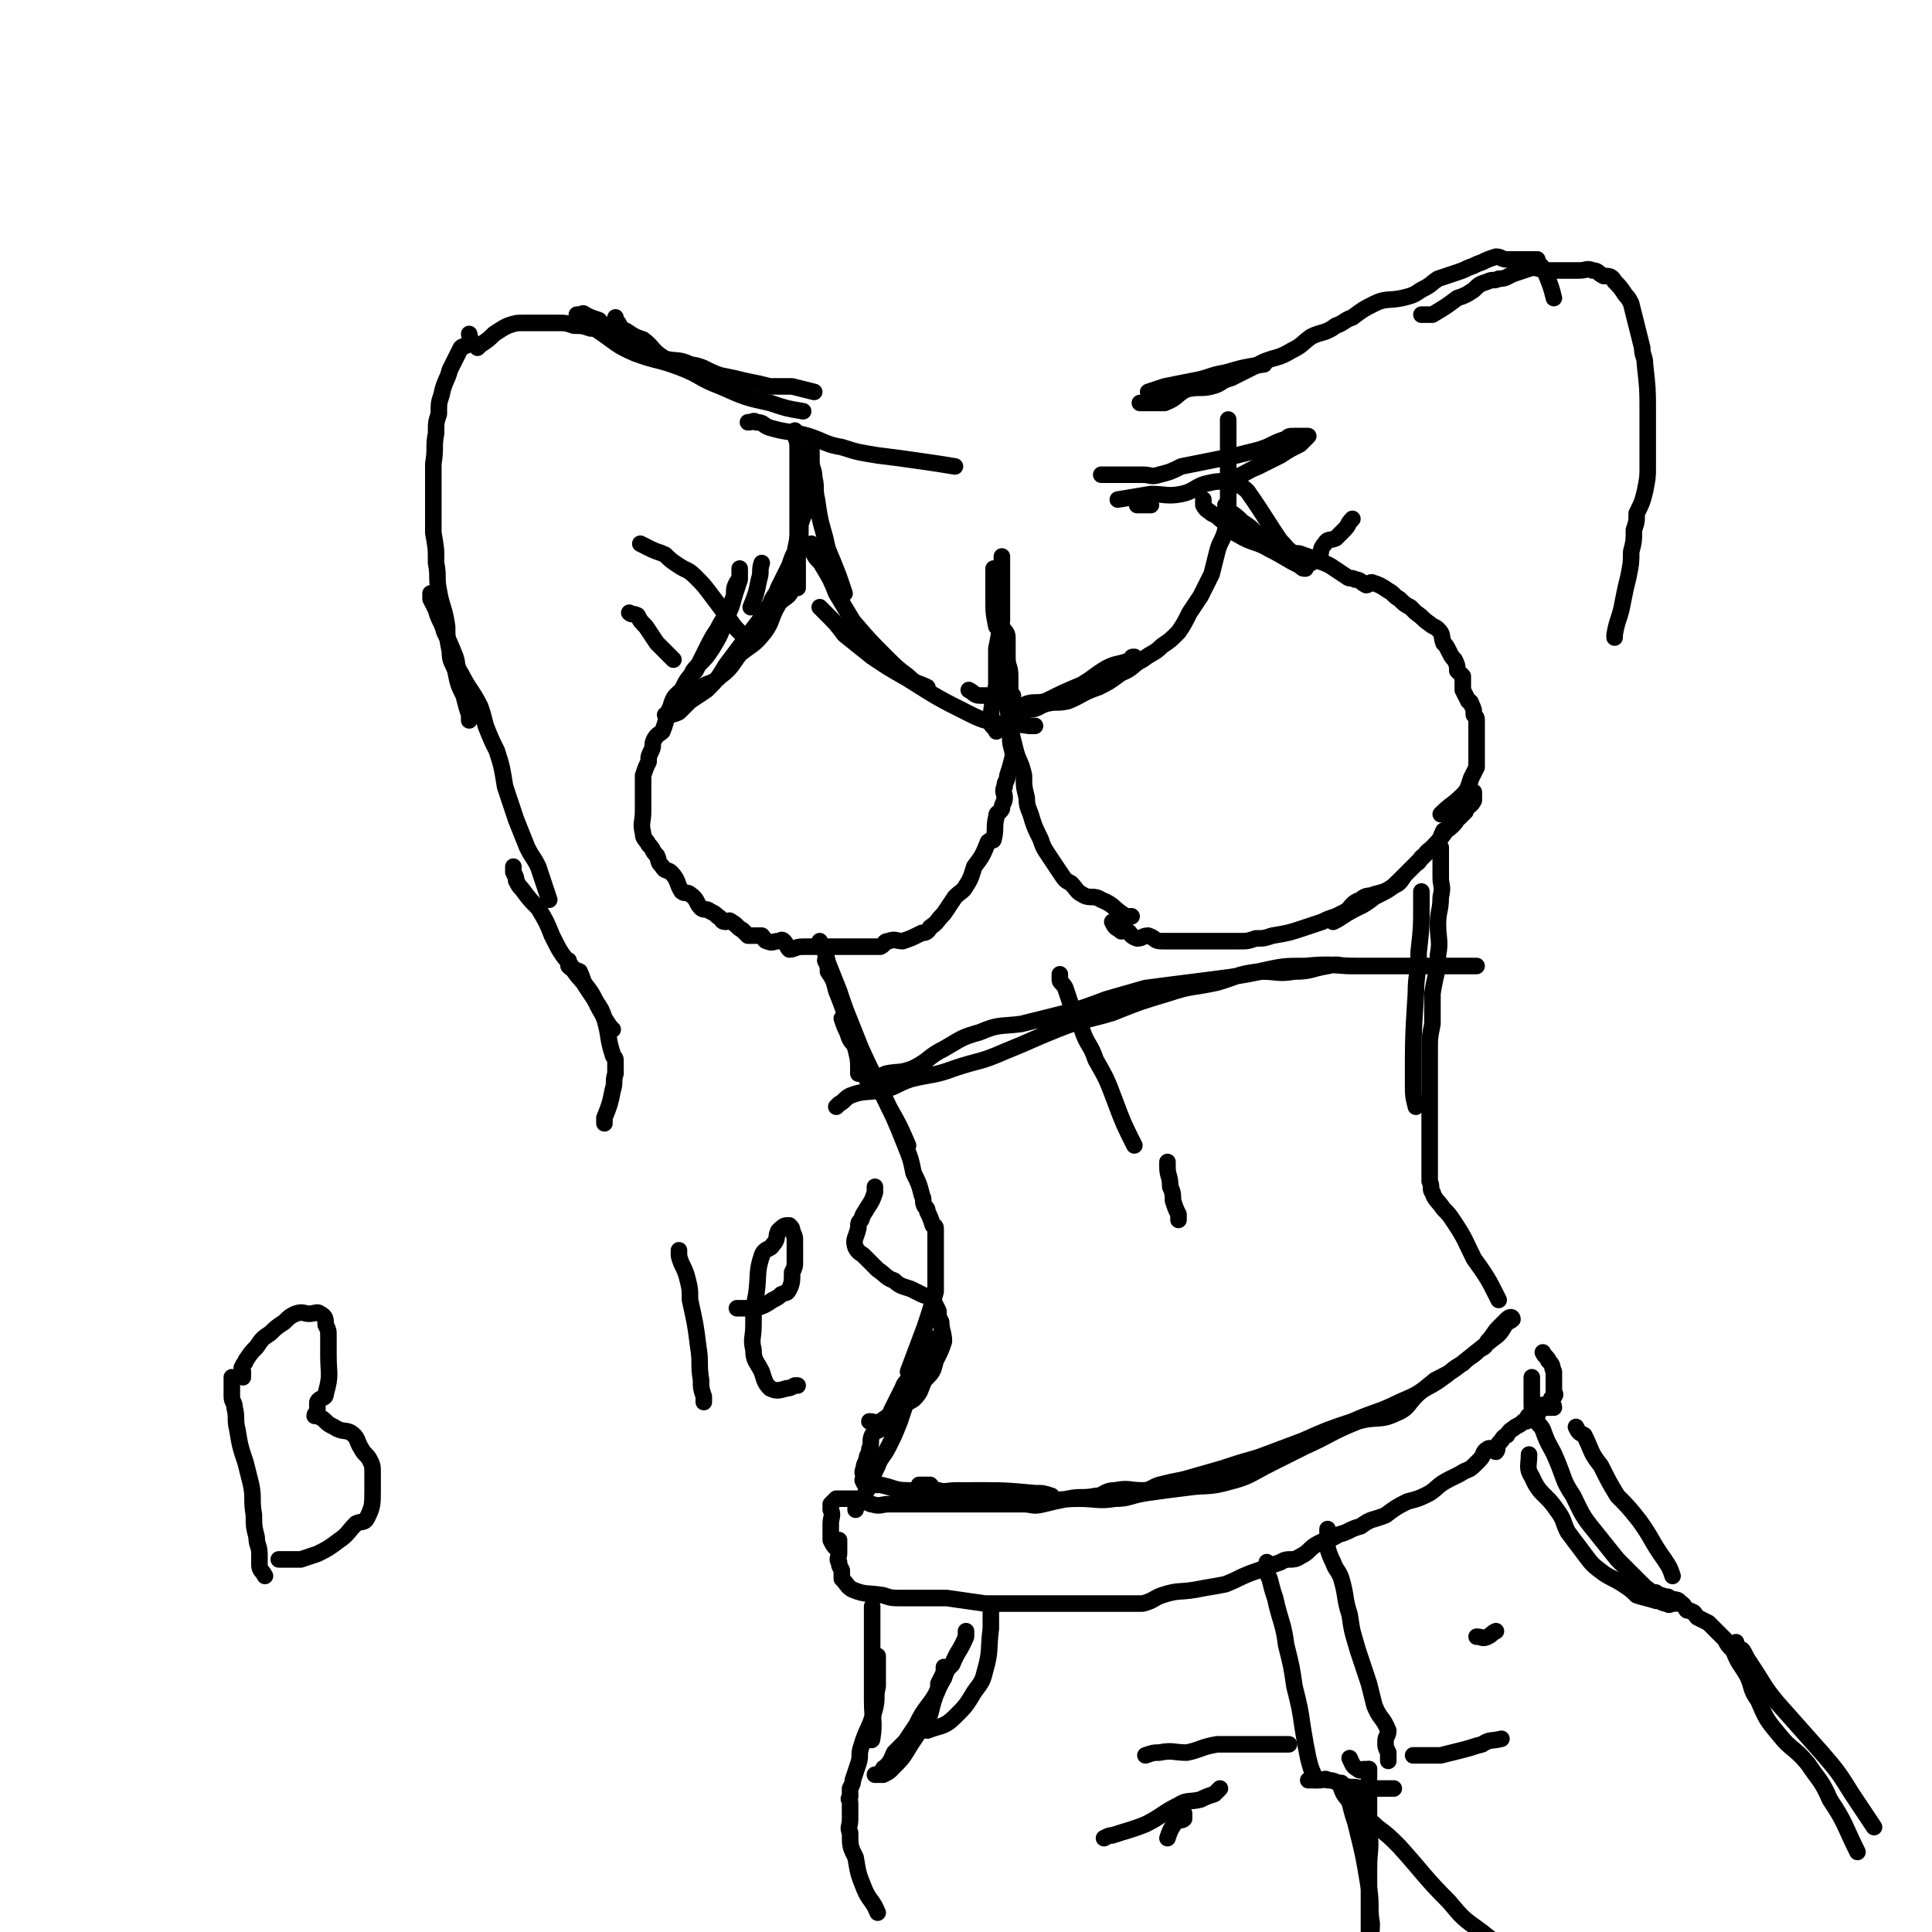 <svg viewBox='0 0 700 700' version='1.1' xmlns='http://www.w3.org/2000/svg' xmlns:xlink='http://www.w3.org/1999/xlink'><g fill='none' stroke='#000000' stroke-width='6' stroke-linecap='round' stroke-linejoin='round'><path d='M210,114c0,0 0,0 0,0 1,0 1,-1 2,0 2,1 2,1 5,2 2,2 2,3 5,5 '/><path d='M209,114c0,0 0,0 0,0 0,1 0,1 0,2 1,0 2,-1 3,-1 2,2 2,3 5,5 6,4 6,5 13,8 8,3 8,2 16,5 8,3 7,4 15,7 9,4 9,4 18,6 6,2 6,2 12,3 '/><path d='M223,115c0,0 0,0 0,0 0,1 0,2 1,2 1,2 1,2 3,3 3,2 3,2 6,3 4,3 3,4 8,7 4,1 5,0 9,2 6,1 5,2 11,4 5,1 5,1 9,2 5,1 5,1 9,2 4,0 4,0 8,0 4,1 4,1 8,2 '/><path d='M271,153c0,0 0,0 0,0 2,0 2,-1 3,0 3,0 2,1 5,2 7,2 7,1 14,3 6,2 6,3 12,4 6,2 7,2 13,3 8,1 8,1 15,2 7,1 7,1 13,2 '/><path d='M416,142c0,0 0,0 0,0 3,-1 3,-1 6,-2 5,-1 5,-1 10,-2 6,-1 6,-2 12,-3 7,-2 7,-2 14,-3 '/><path d='M413,146c0,0 0,0 0,0 1,0 1,0 2,0 2,0 2,0 3,0 2,0 3,0 4,0 5,-2 4,-3 8,-5 5,-1 5,0 9,-1 4,-1 3,-2 7,-3 6,-3 6,-3 12,-6 5,-2 5,-1 10,-4 4,-2 3,-2 7,-5 4,-2 5,-1 9,-4 3,-1 3,-2 6,-3 4,-3 4,-3 8,-5 4,-2 5,-1 10,-2 4,-1 4,-1 7,-3 4,-2 3,-2 6,-4 3,-1 3,-1 6,-2 3,-1 3,-1 5,-2 3,-1 2,-1 5,-2 2,-1 2,-1 5,-2 2,0 2,1 4,1 2,0 2,0 4,0 1,0 1,0 2,0 1,0 1,0 2,0 1,0 1,0 3,0 0,1 0,1 1,2 1,1 1,1 2,3 2,5 2,5 3,9 '/><path d='M218,119c0,0 0,0 0,0 -1,0 -1,0 -2,0 -1,0 -1,0 -2,0 -3,-1 -3,-1 -6,-1 -3,-1 -3,-1 -6,-1 -3,0 -3,0 -6,0 -3,0 -3,0 -6,0 -3,0 -3,0 -6,1 -2,1 -2,1 -5,3 -2,2 -2,2 -5,4 -1,1 -1,1 -1,1 '/><path d='M170,121c0,0 0,0 0,0 0,1 1,2 0,3 -1,2 -2,1 -3,2 -1,2 -1,2 -2,4 -1,2 -1,2 -2,4 -1,4 -2,4 -3,9 -1,3 -1,3 -1,7 -1,3 -1,3 -1,7 -1,5 0,5 -1,11 0,4 0,4 0,7 0,5 0,5 0,10 0,4 0,4 0,8 1,6 1,5 1,11 1,5 0,5 1,10 1,6 2,6 3,13 0,4 0,4 1,9 0,4 1,4 2,7 1,5 1,5 3,9 1,4 1,4 2,7 0,1 0,1 0,2 '/><path d='M156,215c0,0 0,0 0,0 0,1 0,1 0,2 1,2 1,2 2,4 1,4 2,4 3,8 2,4 2,4 4,9 1,3 0,3 2,6 3,6 4,6 7,12 1,3 1,3 2,7 2,5 2,5 4,9 2,6 2,7 3,13 2,6 2,6 4,12 2,5 2,5 4,10 2,4 2,3 4,7 2,6 2,6 4,12 '/><path d='M515,114c0,0 0,0 0,0 1,0 1,0 2,0 1,0 1,0 2,0 5,-3 5,-3 9,-6 3,-1 3,-1 6,-3 2,-2 2,-2 5,-3 2,-1 2,0 4,-1 3,0 3,-1 6,-2 3,-1 3,-1 6,-2 3,0 3,1 6,1 3,0 3,0 5,0 3,0 3,0 6,0 3,0 3,-1 5,0 2,0 2,1 4,2 2,0 3,0 4,2 2,2 2,2 4,5 1,1 1,1 2,3 1,4 1,4 2,8 1,4 1,4 2,8 0,3 1,3 1,6 1,9 1,9 1,17 0,5 0,5 0,9 0,6 0,6 0,11 0,4 0,4 -1,9 -1,4 -1,4 -3,8 0,3 0,3 -1,6 0,4 0,4 -1,8 0,4 0,4 -1,9 -1,4 -1,4 -2,9 -1,6 -2,6 -3,12 0,1 0,1 0,1 '/><path d='M412,183c0,0 0,0 0,0 2,0 2,0 4,0 1,0 1,0 1,0 '/><path d='M399,172c0,0 0,0 0,0 1,0 1,0 2,0 2,0 2,0 4,0 1,0 1,0 3,0 3,0 3,0 6,0 3,0 3,1 6,0 4,-1 4,-1 8,-3 5,-1 5,-1 10,-2 5,-1 5,-1 10,-2 4,-1 4,-1 8,-2 3,-1 3,-1 5,-2 2,-1 2,-1 5,-2 1,-1 1,-1 3,-1 1,0 2,0 3,0 1,0 1,0 1,0 1,0 1,0 1,0 -1,1 -2,2 -3,3 -4,2 -4,2 -7,4 -4,2 -4,2 -8,4 -5,2 -5,3 -9,4 -5,2 -5,1 -9,2 -5,1 -5,3 -10,4 -5,1 -6,0 -11,0 -6,1 -6,1 -12,2 '/><path d='M360,206c0,0 0,0 0,0 0,2 0,2 0,5 0,3 0,3 0,6 0,5 0,5 1,10 '/><path d='M276,204c0,0 0,0 0,0 -1,3 0,3 -1,6 -1,5 -1,5 -3,10 '/><path d='M268,206c0,0 0,0 0,0 0,2 0,2 0,4 -1,3 -1,3 -2,6 -1,4 -1,4 -3,8 -2,6 -2,6 -5,11 -2,3 -2,3 -5,6 -2,2 -2,2 -3,5 -1,1 -1,1 -1,3 '/><path d='M267,211c0,0 0,0 0,0 -1,2 -1,2 -1,5 -1,2 -1,3 -2,5 -2,4 -2,3 -4,7 -2,3 -2,3 -4,7 -2,4 -2,4 -4,8 -3,3 -3,3 -5,7 -2,2 -3,2 -4,6 -2,4 -1,4 -3,9 -1,1 -2,1 -3,3 -1,2 0,2 -1,4 -1,2 -1,2 -1,4 -1,2 -1,2 -2,5 0,1 0,1 0,2 0,1 0,1 0,3 0,2 0,2 0,4 0,2 0,2 0,4 0,4 -1,4 0,8 0,2 1,2 2,4 2,2 1,2 3,4 1,2 0,2 2,4 1,2 2,1 3,2 3,3 2,4 4,7 1,1 2,0 3,1 3,2 2,3 4,5 1,1 2,0 3,1 2,1 2,1 3,2 2,1 1,2 3,2 1,0 1,-1 2,0 2,1 2,2 4,3 1,1 1,1 2,2 1,0 1,0 2,0 2,0 2,0 3,0 1,1 1,2 2,2 2,1 2,0 4,0 1,0 1,-1 2,0 1,1 1,2 2,3 2,0 2,-1 5,-1 1,0 1,0 3,0 2,0 2,0 4,0 2,0 2,0 3,0 2,0 2,0 4,0 2,0 2,0 5,0 2,0 2,0 4,0 2,0 3,0 5,0 2,-1 1,-2 3,-2 2,-1 3,0 5,0 3,-1 3,-1 7,-3 1,0 2,0 3,-2 3,-2 2,-2 5,-5 2,-3 2,-3 4,-6 2,-2 3,-2 4,-4 2,-3 2,-4 3,-7 3,-4 3,-4 5,-9 1,-1 2,0 2,-1 1,-4 0,-4 1,-8 0,-2 1,-1 2,-3 0,-2 1,-2 1,-4 0,-2 -1,-2 0,-4 0,-2 1,-2 1,-4 1,-3 1,-3 2,-7 0,-3 -1,-3 -1,-7 0,-3 0,-3 0,-5 0,-5 0,-5 0,-9 0,-4 0,-4 0,-8 0,-4 -1,-3 -1,-7 0,-3 0,-4 0,-7 0,-2 -1,-2 -2,-4 -1,-3 0,-3 0,-6 0,-2 0,-2 0,-5 0,-2 0,-2 0,-4 0,-1 0,-1 0,-2 0,0 0,0 0,-1 0,-2 0,-2 0,-4 0,-1 0,-1 0,-2 0,-1 0,-2 0,-1 0,2 0,3 0,6 0,4 0,4 0,7 0,5 0,5 0,10 -1,5 -1,5 -2,10 0,6 0,6 0,13 -1,7 -2,7 -2,14 0,1 1,1 2,3 '/><path d='M361,208c0,0 0,0 0,0 0,1 0,1 0,3 0,1 0,1 0,2 0,3 0,3 0,6 0,4 0,4 1,7 0,6 0,6 0,11 0,4 0,4 1,8 2,10 2,10 3,19 1,4 1,4 2,8 1,4 2,4 3,9 0,4 0,4 1,8 0,4 1,4 2,8 1,3 1,3 3,7 1,3 1,3 3,6 2,3 2,3 4,6 2,3 2,3 4,4 2,2 2,3 4,4 3,2 4,0 7,2 5,2 4,3 9,6 1,0 1,0 2,0 '/><path d='M436,181c0,0 0,0 0,0 0,1 0,1 0,2 1,2 2,2 3,3 2,1 2,1 3,2 4,3 3,4 7,6 5,3 6,2 11,5 6,3 5,3 11,6 1,1 1,1 2,1 '/><path d='M444,183c0,0 0,0 0,0 1,1 0,1 1,2 3,2 3,2 5,4 3,2 3,2 5,4 4,2 4,1 7,2 4,2 3,3 6,5 2,1 2,0 4,1 3,1 3,1 5,2 3,1 3,1 5,2 3,2 3,2 6,4 1,1 2,0 3,1 2,0 2,1 4,2 1,0 1,-1 2,-1 3,1 3,1 6,3 2,1 2,2 4,3 2,2 2,2 4,3 1,1 1,1 2,2 3,2 2,2 5,4 1,1 2,1 3,2 2,2 1,2 2,5 1,1 1,1 2,3 1,2 1,2 2,3 1,2 1,2 1,4 1,1 1,1 2,2 0,2 0,3 0,5 1,2 1,2 2,4 0,0 1,0 1,1 1,2 1,2 1,4 1,1 1,1 1,2 0,1 0,1 0,2 0,2 0,2 0,4 0,3 0,3 0,5 0,1 0,1 0,3 0,2 0,2 0,3 -1,2 -1,2 -2,4 -1,3 -1,4 -3,6 -4,4 -4,3 -8,7 '/><path d='M403,334c0,0 0,0 0,0 1,2 1,2 3,3 0,1 1,0 2,0 2,1 1,2 4,3 2,0 2,-1 4,-1 3,1 2,2 5,2 3,0 3,0 6,0 4,0 4,0 8,0 3,0 3,0 7,0 3,0 3,0 7,0 3,0 3,0 6,-1 3,0 3,0 6,-1 6,-1 6,-1 12,-3 3,-1 3,-1 6,-2 2,-1 2,-1 5,-2 2,-1 2,-1 4,-2 2,-2 2,-3 5,-4 2,-2 3,-1 5,-2 4,-1 4,-1 7,-3 2,-1 2,-1 4,-4 2,-2 2,-2 4,-4 2,-1 1,-2 3,-3 2,-3 3,-2 5,-5 1,-1 1,-2 2,-4 2,-1 2,-1 3,-3 1,-1 1,0 3,-2 1,-1 1,-1 2,-2 0,0 0,-1 0,-1 1,-2 1,-1 2,-3 0,0 0,0 0,-1 0,0 0,0 1,-1 0,-1 0,-1 0,-1 0,0 0,1 0,3 -1,2 -2,2 -4,4 -3,4 -2,4 -6,7 -3,4 -3,4 -7,8 -4,4 -4,4 -9,9 -4,4 -4,4 -10,7 -5,4 -5,3 -10,6 -3,2 -3,2 -5,3 '/><path d='M232,197c0,0 0,0 0,0 2,1 2,1 4,2 2,1 3,1 5,2 2,2 2,2 5,4 3,2 3,1 6,4 3,3 3,3 6,7 3,4 3,4 6,8 2,3 2,3 4,5 '/><path d='M228,222c0,0 0,0 0,0 1,1 1,0 3,1 1,2 1,2 3,4 2,3 2,3 4,6 3,3 3,3 6,6 '/><path d='M475,204c0,0 0,0 0,0 1,-1 0,-1 1,-2 1,0 1,1 2,0 1,-2 0,-3 2,-5 1,-2 2,-1 4,-2 2,-2 2,-2 3,-3 2,-2 1,-2 3,-4 '/><path d='M186,314c0,0 0,0 0,0 0,1 0,1 0,2 1,2 1,2 1,3 1,2 1,2 2,3 3,4 3,4 6,7 3,5 3,5 5,10 3,6 3,6 7,11 2,4 3,4 6,8 3,4 2,4 5,9 1,2 1,2 3,5 0,0 0,0 1,1 '/><path d='M206,348c0,0 0,0 0,0 0,1 0,1 0,2 2,2 2,1 4,2 1,2 1,3 2,5 2,3 2,3 4,6 2,3 2,3 3,6 2,7 1,7 3,13 0,1 1,1 1,2 0,2 0,2 0,5 -1,3 0,3 -1,6 -1,5 -1,5 -3,10 0,1 0,1 0,2 '/><path d='M297,341c0,0 0,0 0,0 2,4 2,4 3,8 2,5 2,5 4,10 2,6 2,6 4,11 2,5 2,5 4,10 5,11 5,10 10,21 4,7 4,7 7,14 '/><path d='M299,348c0,0 0,0 0,0 1,2 1,2 1,4 2,3 2,3 3,7 2,5 2,5 4,11 1,5 2,5 3,10 1,4 1,4 1,8 0,1 0,1 0,1 '/><path d='M305,369c0,0 0,0 0,0 1,3 1,3 2,5 1,3 1,3 3,5 2,4 2,4 4,7 3,5 3,4 5,9 5,10 5,10 9,20 2,5 2,5 3,10 2,4 2,4 3,8 1,2 0,2 1,4 1,1 1,1 1,2 1,2 1,2 2,5 0,0 1,0 1,1 0,1 0,1 0,2 0,1 0,1 0,2 0,0 0,1 0,1 0,1 0,1 0,1 0,1 0,1 0,2 0,3 0,3 0,6 0,5 0,5 0,9 -2,7 -2,7 -4,13 -3,8 -3,8 -6,16 '/><path d='M515,323c0,0 0,0 0,0 0,1 0,1 0,2 0,1 0,1 0,2 0,9 0,9 -1,18 0,8 -1,8 -1,15 -1,16 -1,16 -1,32 0,5 0,5 1,9 '/><path d='M522,307c0,0 0,0 0,0 0,2 0,2 0,5 0,3 0,3 0,6 0,3 1,3 0,7 0,5 -1,5 -1,10 0,5 1,6 0,11 0,7 -1,7 -2,14 0,6 0,6 0,11 -1,5 -1,5 -1,10 0,4 0,4 0,9 0,9 0,9 0,18 0,3 0,3 0,6 0,2 0,2 0,4 0,2 0,2 0,4 0,2 0,2 0,4 0,1 0,1 0,2 1,2 0,3 1,4 1,3 2,3 4,6 2,2 2,2 4,5 4,6 4,7 7,13 5,7 5,7 9,15 '/><path d='M423,421c0,0 0,0 0,0 0,1 0,1 0,2 0,3 1,3 1,7 1,2 1,3 1,5 1,3 1,3 2,5 0,1 0,1 0,2 '/><path d='M384,353c0,0 0,0 0,0 0,1 0,1 0,2 0,1 1,1 2,3 1,3 1,3 2,6 2,4 2,5 4,9 2,6 3,5 5,11 4,7 4,7 7,15 3,8 3,8 7,16 '/><path d='M338,485c0,0 0,0 0,0 0,1 0,1 0,2 0,2 1,2 0,4 0,1 0,1 -1,2 -2,2 -2,2 -3,4 -2,3 -2,3 -3,6 -2,3 -2,3 -3,6 -1,3 -1,3 -2,6 -2,5 -2,5 -4,9 -2,4 -3,4 -4,7 -3,6 -2,6 -5,11 -1,3 -1,2 -3,4 0,1 0,1 0,1 '/><path d='M337,487c0,0 0,0 0,0 0,1 0,2 -1,3 -1,2 -2,1 -3,3 -2,2 -1,3 -3,5 -1,3 -2,2 -3,5 -2,4 -2,4 -4,8 -1,3 -1,4 -3,6 -2,2 -3,1 -4,3 -1,2 0,3 -1,5 0,2 -1,2 -1,4 -1,2 -1,2 -1,3 -1,2 0,2 0,3 0,1 -1,1 0,2 0,1 1,1 2,1 2,0 2,0 4,0 5,1 5,2 10,2 12,1 12,0 24,0 11,0 11,0 22,1 3,0 3,0 6,1 '/><path d='M333,538c0,0 0,0 0,0 0,0 0,0 1,0 1,0 1,0 3,0 1,1 1,2 3,2 3,1 3,0 7,0 8,0 8,1 15,2 8,0 8,1 15,1 7,1 7,0 14,0 6,0 7,1 13,0 5,0 5,-1 11,-2 7,-1 7,-1 15,-2 7,-1 8,0 15,-2 8,-2 8,-3 16,-7 6,-3 6,-3 12,-6 9,-4 9,-5 19,-9 7,-2 8,0 14,-3 5,-2 4,-4 9,-8 3,-2 4,-2 8,-5 3,-2 3,-3 7,-5 3,-3 3,-2 6,-5 2,-1 2,-1 3,-3 2,-2 2,-3 4,-5 1,-1 1,-1 2,-2 1,-1 1,-1 1,-1 1,-1 2,-1 2,0 0,0 -1,1 -2,1 -2,3 -2,4 -5,6 -5,4 -5,4 -10,8 -5,4 -5,4 -11,7 -6,5 -6,5 -13,8 -8,4 -8,3 -17,7 -9,3 -9,3 -18,7 -8,3 -8,3 -16,6 -7,2 -7,2 -13,4 -7,2 -7,2 -14,4 -5,1 -5,1 -9,2 -3,1 -3,2 -6,2 -5,0 -5,-1 -10,0 -4,0 -4,2 -7,2 -5,1 -5,0 -10,1 -5,1 -5,1 -9,2 -4,1 -4,0 -7,0 -5,0 -5,0 -9,0 -6,0 -6,0 -11,0 -6,0 -6,0 -11,0 -5,0 -5,0 -10,0 -4,0 -4,0 -8,0 -3,0 -3,1 -6,0 -2,0 -2,-2 -4,-2 -2,0 -2,0 -3,0 -2,0 -2,0 -3,0 -2,0 -2,0 -3,0 -1,1 -1,1 -2,2 0,0 0,1 0,1 0,1 0,1 0,1 1,2 0,3 0,5 0,3 0,3 0,6 1,2 1,2 2,3 '/><path d='M304,558c0,0 0,0 0,0 0,0 0,0 0,1 0,1 0,1 0,2 0,1 0,1 0,2 0,1 -1,2 0,3 0,1 0,1 1,3 0,2 0,2 0,3 2,2 2,3 4,4 5,2 5,1 11,2 3,1 3,1 7,1 5,0 5,0 9,0 3,0 3,0 7,0 7,1 7,1 14,2 7,0 7,0 13,0 4,0 4,0 8,0 5,0 5,0 10,0 4,0 4,0 9,0 4,0 4,0 8,0 5,0 5,0 9,0 4,-1 4,-2 7,-3 6,-2 6,-1 12,-2 5,-1 6,-1 11,-2 5,-2 4,-2 9,-4 6,-2 5,-2 11,-4 3,-2 4,0 7,-2 4,-2 3,-3 7,-5 4,-2 4,-1 7,-3 4,-1 4,-2 8,-3 4,-3 4,-2 9,-4 4,-3 4,-3 8,-5 4,-1 4,-1 8,-3 3,-2 3,-3 7,-5 2,-1 2,-1 4,-2 3,-2 3,-1 5,-3 1,-1 1,-1 2,-2 2,-2 1,-3 3,-4 1,-1 2,1 3,1 1,-1 0,-2 1,-3 2,-2 1,-2 3,-3 1,-2 2,-2 3,-3 2,-1 2,-1 3,-2 0,0 1,0 1,0 1,-1 0,-2 1,-2 1,-1 1,0 1,0 1,0 1,0 2,0 0,0 0,-1 1,-2 0,-1 0,-1 1,-2 0,0 1,0 1,1 1,0 1,0 2,0 0,0 1,0 1,0 0,-1 -1,-2 -1,-3 0,-1 1,0 1,-1 1,-1 0,-1 0,-2 0,-1 0,-1 0,-3 0,-2 0,-2 0,-4 -1,-2 0,-2 -2,-4 0,-1 -1,-1 -2,-3 0,0 0,0 0,0 '/><path d='M359,584c0,0 0,0 0,0 0,2 0,2 0,4 0,1 0,1 0,2 -1,8 0,8 -2,15 -1,4 -1,4 -4,8 -3,5 -3,5 -7,9 -4,4 -5,3 -10,5 '/><path d='M350,591c0,0 0,0 0,0 0,1 0,1 0,2 -2,5 -3,5 -5,10 -2,2 -2,2 -3,5 -3,5 -2,5 -5,9 -3,4 -3,4 -5,8 -2,3 -2,3 -4,6 -2,2 -2,2 -4,4 -1,2 -1,3 -3,5 0,1 -1,0 -1,1 -1,1 -1,2 -1,2 -1,0 -2,0 -2,0 1,0 2,0 3,0 2,-1 2,-1 3,-2 4,-4 4,-4 7,-9 2,-3 2,-3 4,-6 2,-3 2,-3 3,-5 1,-4 1,-4 2,-7 1,-2 1,-2 1,-4 1,-2 1,-2 2,-4 0,-1 0,-1 0,-2 '/><path d='M316,582c0,0 0,0 0,0 0,3 0,3 0,5 0,5 0,5 0,10 0,6 0,6 0,11 0,4 0,4 0,8 0,7 1,8 0,14 0,1 -1,0 -1,0 '/><path d='M318,600c0,0 0,0 0,0 0,2 0,2 0,5 0,3 0,3 0,6 -1,4 0,4 -1,8 -2,8 -3,7 -5,14 -1,3 0,3 -1,6 -1,3 -1,3 -2,6 0,1 0,1 -1,3 0,1 0,1 0,3 -1,1 0,1 0,2 0,3 0,3 0,5 0,0 0,0 0,1 0,3 -1,3 0,5 0,5 0,5 2,9 1,6 1,6 3,11 2,5 3,4 5,9 '/><path d='M459,566c0,0 0,0 0,0 0,1 0,1 0,2 0,2 0,2 1,4 1,4 1,4 2,7 2,9 3,9 4,17 2,8 2,8 3,15 2,8 2,8 3,15 1,6 1,6 2,11 1,4 1,4 3,8 '/><path d='M481,554c0,0 0,0 0,0 0,1 0,1 0,2 0,1 0,1 0,2 0,1 0,1 0,3 1,3 1,3 2,5 1,3 2,3 3,6 2,7 1,7 3,13 1,7 1,6 3,13 2,6 2,6 4,12 1,4 1,4 2,8 2,5 3,4 5,9 0,2 -1,2 -1,4 0,2 0,2 1,4 0,1 0,1 0,2 0,1 0,1 0,1 '/><path d='M474,645c0,0 0,0 0,0 1,0 1,0 1,0 2,0 2,0 3,0 2,0 2,-1 3,0 3,0 3,1 6,2 3,1 3,0 6,1 1,0 1,0 3,0 3,0 3,0 5,0 2,0 2,0 4,0 '/><path d='M467,632c0,0 0,0 0,0 0,0 0,0 -1,0 -3,0 -3,0 -5,0 -3,0 -3,0 -6,0 -4,0 -4,0 -7,0 -3,0 -3,0 -7,0 -6,1 -6,2 -11,3 -5,0 -5,-1 -10,0 -2,0 -2,0 -5,1 '/><path d='M442,648c0,0 0,0 0,0 -1,1 -1,1 -2,2 -3,1 -3,1 -5,2 -4,1 -5,0 -8,2 -6,3 -6,4 -12,7 -5,2 -6,2 -12,4 -1,0 -1,0 -3,1 '/><path d='M429,657c0,0 0,0 0,0 0,1 0,1 0,2 -1,1 -2,0 -3,1 -2,3 -2,3 -3,6 '/><path d='M535,593c0,0 0,0 0,0 2,0 2,1 4,0 2,-1 1,-1 3,-2 '/><path d='M512,636c0,0 0,0 0,0 2,0 2,0 4,0 3,0 3,0 6,0 4,-1 4,-1 8,-2 4,-1 3,-1 7,-2 3,-2 3,-1 7,-2 '/><path d='M489,637c0,0 0,0 0,0 1,2 1,3 3,4 1,1 1,0 2,0 1,0 1,0 2,0 '/><path d='M486,646c0,0 0,0 0,0 0,1 0,1 0,2 1,3 2,3 3,5 1,4 1,4 2,7 3,12 3,12 5,24 1,7 0,7 1,13 0,5 -1,5 -1,10 0,5 0,5 0,9 '/><path d='M496,641c0,0 0,0 0,0 0,1 0,1 0,2 0,1 0,1 0,2 0,3 0,3 0,7 0,5 0,5 0,11 1,7 0,7 0,14 0,6 0,6 0,12 0,9 0,9 0,19 0,1 0,1 0,2 '/><path d='M491,653c0,0 0,0 0,0 2,2 1,3 3,4 2,3 2,2 5,5 4,3 4,3 8,7 9,10 9,11 18,20 5,6 5,6 12,11 6,5 6,4 13,8 '/><path d='M555,499c0,0 0,0 0,0 0,1 0,1 0,2 0,2 0,2 0,5 0,1 0,1 0,2 0,3 0,3 1,6 1,2 2,2 3,4 2,6 3,6 5,11 3,7 2,7 6,13 3,6 3,7 8,13 4,5 4,5 8,10 5,5 5,5 10,10 4,3 4,3 8,5 '/><path d='M554,527c0,0 0,0 0,0 0,4 -1,5 1,8 3,7 5,6 9,12 3,4 2,4 4,8 3,4 3,4 6,8 3,4 3,4 7,7 3,2 4,2 7,4 3,2 3,2 5,4 3,1 4,1 7,2 2,0 2,1 4,1 1,1 1,0 2,0 0,-1 0,0 1,0 '/><path d='M571,517c0,0 0,0 0,0 1,2 1,2 3,3 3,6 2,6 6,11 3,6 3,6 6,11 4,4 4,4 8,9 5,7 4,7 9,14 2,3 2,3 3,6 '/><path d='M600,577c0,0 0,0 0,0 1,1 1,1 2,1 2,1 2,0 3,1 2,1 3,0 4,2 1,0 1,1 2,2 0,1 1,0 2,1 1,0 1,1 2,2 2,1 2,1 4,2 1,1 1,1 2,2 2,2 2,2 4,4 1,2 1,2 3,4 2,5 2,4 5,9 2,4 1,5 4,9 3,7 3,7 8,13 4,5 5,4 10,10 4,6 5,6 8,13 6,9 5,9 10,19 '/><path d='M629,595c0,0 0,0 0,0 0,1 0,1 1,2 1,1 1,0 2,2 1,2 1,2 3,5 4,6 4,7 9,13 8,9 8,9 16,18 6,7 6,7 11,15 4,6 4,6 8,12 '/><path d='M288,156c0,0 0,0 0,0 0,3 1,3 1,6 0,4 0,4 0,9 0,8 0,8 0,16 0,9 0,9 0,18 0,4 0,4 0,8 '/><path d='M290,167c0,0 0,0 0,0 0,1 0,1 0,2 0,1 0,1 0,2 0,3 0,3 0,7 0,3 0,3 0,6 0,4 0,4 0,9 0,4 -1,4 -1,8 -1,6 0,6 -2,12 -1,4 -3,3 -5,6 -3,5 -2,6 -5,10 -4,5 -4,4 -9,8 -3,4 -3,5 -7,8 -3,3 -4,2 -7,4 -2,2 -2,3 -4,4 -1,1 -2,1 -3,2 -1,1 -1,1 -2,2 -1,1 -1,1 -2,2 0,0 0,0 -1,0 0,0 -1,0 -1,0 2,0 3,0 5,-1 2,-2 2,-2 4,-4 3,-2 3,-2 6,-4 4,-4 4,-4 7,-9 3,-4 3,-4 6,-8 3,-4 3,-4 6,-8 2,-3 2,-3 4,-6 1,-3 2,-3 3,-6 2,-4 2,-4 4,-8 1,-3 1,-3 2,-5 1,-5 1,-5 2,-10 1,-3 1,-3 2,-5 1,-3 1,-3 1,-5 1,-2 1,-2 1,-4 0,-2 0,-2 0,-4 0,-1 0,-1 0,-2 0,-2 0,-2 0,-4 0,-1 0,-1 0,-1 0,-1 0,-2 0,-2 0,1 0,2 0,4 0,3 1,3 1,6 1,4 0,4 1,8 1,7 1,7 3,14 1,5 1,4 3,9 2,5 2,5 4,11 '/><path d='M294,197c0,0 0,0 0,0 1,2 0,2 1,4 1,2 2,2 3,4 3,5 3,5 5,10 3,5 3,5 6,10 6,7 6,7 12,13 4,4 4,4 8,7 3,3 3,2 7,4 '/><path d='M297,220c0,0 0,0 0,0 1,1 1,1 2,2 4,4 4,4 7,8 5,4 5,4 10,8 6,4 6,4 13,8 11,7 11,7 23,13 4,2 5,2 9,3 6,1 6,0 12,1 1,0 1,0 2,0 '/><path d='M351,250c0,0 0,0 0,0 2,1 2,2 4,2 1,0 1,0 2,0 2,0 2,0 4,0 1,0 1,0 3,0 1,0 1,0 2,0 0,0 0,0 1,0 0,0 0,0 0,0 0,1 0,1 0,2 0,1 0,1 0,2 0,1 -1,2 0,2 0,1 0,0 1,-1 2,-1 2,-1 4,-2 3,-1 4,0 7,-1 6,-3 6,-3 13,-6 5,-3 4,-3 9,-6 4,-2 4,-1 9,-3 0,-1 0,-1 1,-1 '/><path d='M367,257c0,0 0,0 0,0 1,0 1,0 3,0 1,0 1,1 3,0 3,0 3,-1 6,-2 4,-1 4,0 8,-1 5,-2 5,-3 11,-5 4,-2 4,-2 8,-5 5,-2 4,-3 8,-5 4,-3 4,-2 7,-5 3,-2 3,-2 6,-5 2,-3 2,-3 4,-7 2,-3 2,-3 4,-6 2,-4 2,-4 4,-8 1,-4 1,-4 2,-8 1,-4 2,-4 3,-8 1,-5 1,-5 1,-9 0,-3 0,-3 0,-5 0,-5 0,-5 0,-9 0,-2 0,-2 0,-5 0,-1 0,-1 0,-2 0,-2 0,-2 0,-4 0,-1 0,-1 0,-2 0,-1 0,-1 0,-2 0,-1 0,-2 0,-2 0,0 0,1 0,3 0,3 0,3 0,7 0,3 0,3 0,6 0,3 0,3 0,5 0,3 0,3 0,5 0,2 0,4 0,4 0,0 0,-2 0,-4 0,-2 0,-2 0,-4 0,-1 0,-2 0,-2 1,0 1,1 1,2 3,2 4,2 6,4 7,10 7,11 14,21 1,2 1,2 2,3 '/><path d='M314,391c0,0 0,0 0,0 1,0 1,0 2,0 3,-1 3,-1 5,-2 5,-1 5,0 10,-2 6,-3 5,-4 11,-7 7,-4 6,-4 13,-6 7,-3 7,-2 15,-3 8,-2 8,-2 16,-4 7,-2 7,-2 15,-5 7,-2 7,-2 14,-4 15,-2 16,-2 31,-4 6,-1 6,-1 11,-2 6,0 6,1 12,0 6,0 6,-1 12,-2 4,-1 4,0 8,0 4,0 4,0 8,0 5,0 5,0 9,0 2,0 2,0 5,0 3,0 3,0 7,0 2,0 2,0 5,0 2,0 2,0 4,0 2,0 2,0 4,0 0,0 0,0 1,0 1,0 1,0 1,0 1,0 1,0 2,0 0,0 0,0 0,0 -1,0 -1,0 -3,0 -3,0 -3,0 -6,0 -4,0 -4,0 -8,0 -6,0 -6,0 -13,0 -6,0 -6,0 -13,0 -9,0 -9,-1 -19,0 -8,0 -8,0 -17,2 -8,1 -8,2 -15,4 -9,2 -9,1 -18,4 -10,3 -10,3 -20,7 -10,3 -10,2 -20,6 -10,4 -9,4 -19,8 -9,4 -9,3 -18,6 -8,3 -8,2 -16,4 -6,2 -5,3 -11,4 -5,1 -6,0 -11,2 -2,1 -2,2 -4,3 -1,1 -1,1 -1,1 '/><path d='M84,499c0,0 0,0 0,0 0,2 0,2 0,3 0,2 0,2 0,4 0,2 1,2 1,4 1,4 0,4 1,8 1,6 1,6 3,12 1,4 1,4 2,8 1,5 0,5 1,11 0,4 0,4 1,8 0,3 1,3 1,6 0,2 0,2 0,4 0,2 1,2 2,4 '/><path d='M88,499c0,0 0,0 0,0 0,-1 0,-1 0,-2 0,-1 -1,-1 0,-2 0,-1 1,-1 1,-2 2,-3 2,-3 4,-5 2,-3 2,-3 5,-5 2,-2 2,-2 5,-4 2,-2 2,-2 4,-3 3,-1 3,0 5,0 2,0 3,-1 4,0 2,1 2,2 2,4 1,2 1,2 1,4 0,4 0,4 0,7 0,7 1,7 -1,14 0,2 -2,1 -3,3 0,1 0,2 0,3 0,1 -1,1 -1,2 0,0 1,0 1,0 2,1 2,1 3,2 1,1 1,1 3,2 3,2 4,1 6,2 3,2 2,3 4,6 1,2 2,2 3,4 1,2 1,2 1,5 0,3 0,3 0,6 0,5 0,6 -2,10 -1,2 -2,1 -4,2 -3,3 -3,4 -6,6 -4,3 -4,3 -8,5 -3,1 -3,1 -6,2 -2,0 -2,0 -5,0 -1,0 -1,0 -3,0 '/><path d='M246,453c0,0 0,0 0,0 0,1 0,1 0,2 1,4 2,4 3,8 1,4 1,4 1,8 2,9 2,9 3,17 1,6 0,6 1,12 0,3 0,3 1,6 0,1 0,1 0,2 '/><path d='M267,474c0,0 0,0 0,0 1,0 1,0 2,0 1,0 1,0 2,0 2,0 2,1 3,0 3,-1 3,-1 6,-3 2,-1 2,-1 3,-2 2,-1 2,0 3,-2 1,-2 1,-3 1,-6 1,-2 1,-2 1,-4 0,-3 0,-3 0,-5 0,-1 0,-1 0,-2 0,-2 0,-2 -1,-4 0,-1 0,-1 -1,-2 0,0 0,0 -1,0 -1,0 -2,1 -3,2 -1,2 0,3 -2,5 -1,2 -3,1 -4,4 -2,6 -1,7 -2,14 -1,5 -1,5 -1,11 0,5 -1,5 0,9 0,4 1,4 3,8 1,3 1,4 3,6 2,1 3,1 6,0 1,0 1,0 3,-1 1,0 1,0 1,0 '/><path d='M317,430c0,0 0,0 0,0 0,1 0,1 0,2 -1,3 -1,3 -3,6 -1,2 -1,1 -2,4 -1,1 -1,1 -1,3 -1,4 -2,4 -1,7 1,2 2,2 3,3 3,3 3,3 5,5 3,2 3,3 6,4 2,2 3,2 6,3 2,1 2,1 4,2 2,1 3,0 4,2 1,2 1,2 2,4 0,2 0,2 1,4 0,3 1,4 1,7 -1,3 -1,3 -3,7 -1,4 -1,4 -4,7 -2,4 -1,4 -4,7 -3,2 -3,1 -6,3 -3,3 -3,3 -6,5 -2,1 -2,0 -4,0 '/></g>
</svg>